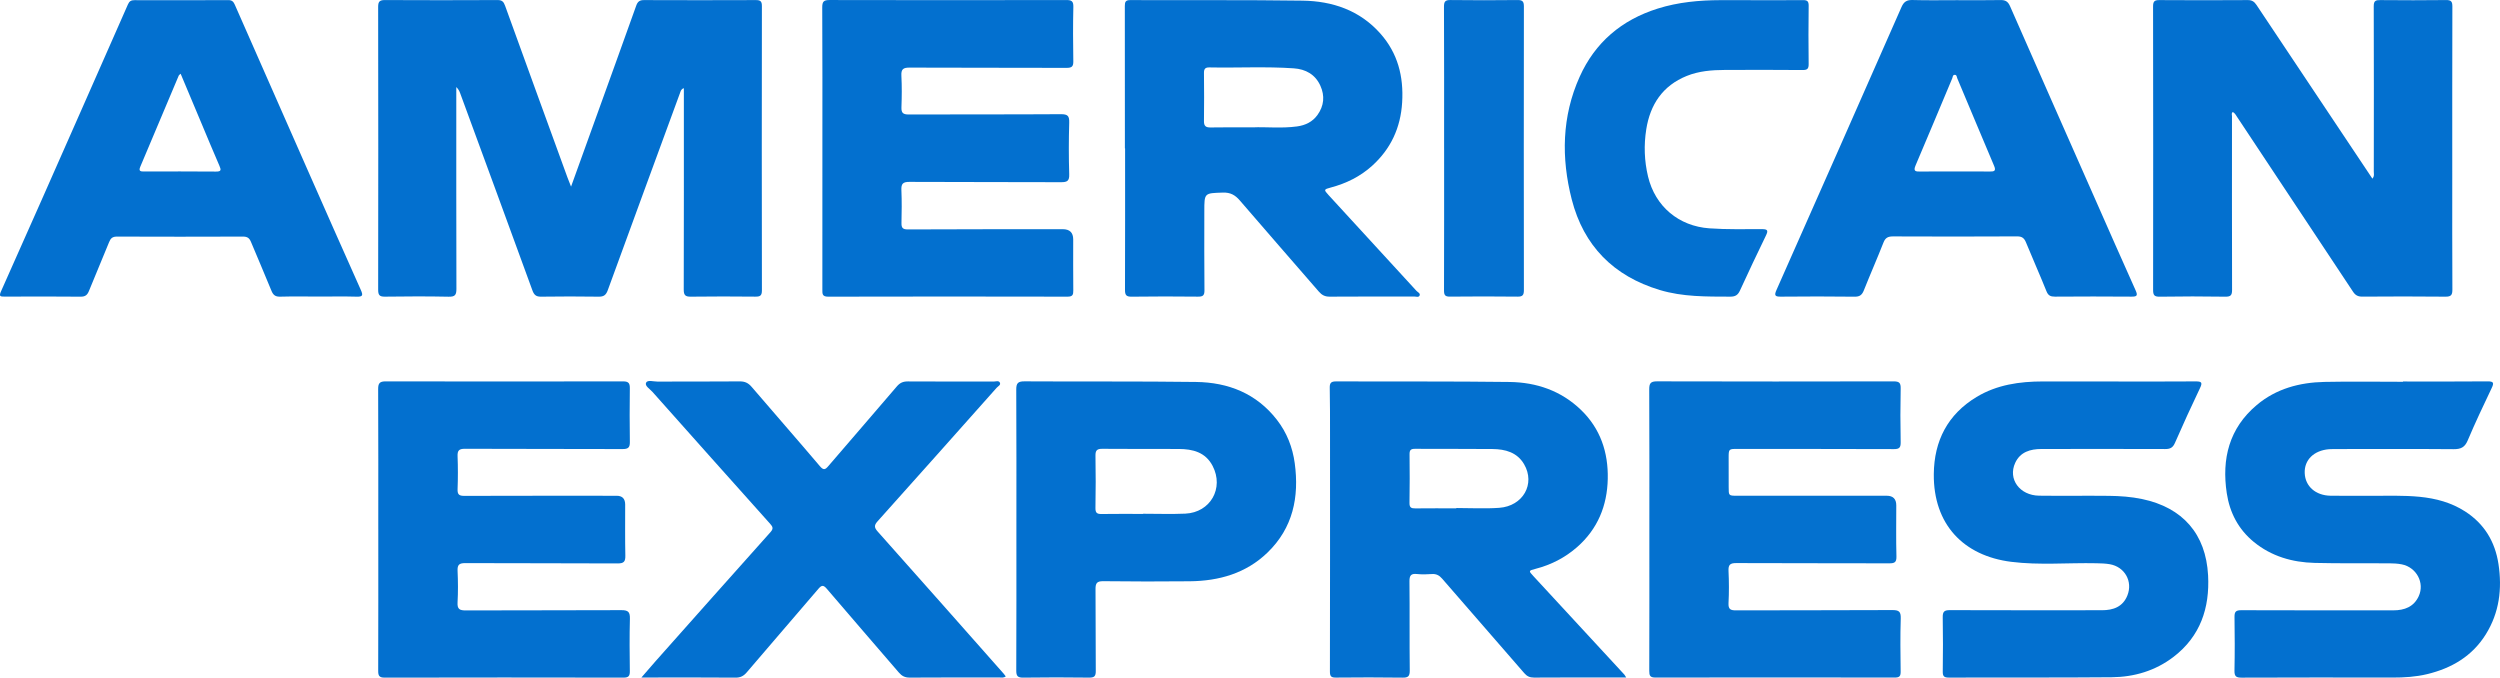 <?xml version="1.0" encoding="UTF-8"?><svg id="Layer_1" xmlns="http://www.w3.org/2000/svg" viewBox="0 0 1862.2 504.76"><defs><style>.cls-1{fill:#0471cf;}.cls-2{fill:#0370cf;}.cls-3{fill:#0571cf;}</style></defs><path class="cls-2" d="M425.36,139.03c6.46-17.93,12.49-34.64,18.52-51.36,10.04-27.84,20.11-55.66,30.05-83.53,1.06-2.96,2.55-4.09,5.74-4.08,27.79,.11,55.57,.11,83.36,0,3.42-.01,4.5,.93,4.49,4.52-.11,70.59-.12,141.17,.01,211.76,0,3.99-1.42,4.66-4.94,4.62-15.99-.16-31.98-.2-47.97,.02-4.14,.06-5.34-1.12-5.32-5.31,.14-47.27,.09-94.53,.09-141.8v-8.16c-1.96,.54-2.28,1.94-2.78,3.31-17.98,49.04-36.01,98.05-53.89,147.13-1.29,3.54-2.93,4.89-6.76,4.83-14.32-.22-28.65-.2-42.97,0-3.66,.05-5.19-1.33-6.41-4.67-17.88-49.07-35.9-98.1-53.91-147.13-.56-1.52-1.36-2.94-2.79-4.35v7.01c0,47.78-.05,95.56,.09,143.33,.01,4.48-1.01,5.95-5.78,5.84-15.82-.34-31.65-.26-47.47-.04-4.04,.06-5.04-1.22-5.04-5.12,.11-70.25,.11-140.51-.01-210.76,0-4.03,1.22-5.07,5.09-5.05,27.95,.14,55.91,.14,83.86,0,3.3-.02,4.52,1.25,5.58,4.18,15.42,42.7,30.97,85.36,46.5,128.02,.68,1.86,1.44,3.69,2.65,6.77Z"/><path class="cls-2" d="M1767.16,133.08c1.63-1.98,1.03-3.68,1.03-5.25,.04-41.08,.11-82.15-.04-123.23-.02-4.06,1.51-4.57,4.92-4.54,16.3,.14,32.61,.19,48.91-.02,3.8-.05,4.75,1.08,4.74,4.78-.12,42.11-.08,84.22-.08,126.33,0,28.13-.07,56.26,.09,84.39,.02,3.98-.75,5.49-5.11,5.44-20.65-.23-41.3-.17-61.95-.03-3.19,.02-5.14-.93-6.92-3.62-28.72-43.42-57.54-86.78-86.33-130.15-.9-1.35-1.62-2.85-3.2-3.75-1.29,.85-.66,2.09-.66,3.11-.02,43.1-.06,86.21,.06,129.31,.01,3.84-.82,5.2-4.96,5.14-16.32-.25-32.64-.27-48.96,.01-4.23,.07-4.89-1.42-4.89-5.14,.09-70.34,.09-140.69-.03-211.03,0-3.71,.97-4.8,4.72-4.77,21.96,.16,43.92,.14,65.88,0,3.11-.02,4.84,1.23,6.44,3.63,16.94,25.48,33.95,50.91,50.94,76.35,11.72,17.55,23.43,35.11,35.4,53.04Z"/><path class="cls-2" d="M1211.33,504.65h-12.2c-18.82,0-37.64-.08-56.46,.07-3.15,.02-5.25-.97-7.26-3.29-20.37-23.5-40.84-46.91-61.2-70.42-2.16-2.49-4.41-3.65-7.72-3.41-3.64,.27-7.35,.36-10.98-.02-4.35-.45-5.68,.92-5.63,5.43,.24,22.08-.04,44.17,.22,66.26,.05,4.49-1.14,5.56-5.51,5.49-16.48-.26-32.97-.19-49.46-.04-3.37,.03-4.51-.76-4.5-4.4,.13-58.88,.1-117.76,.08-176.65,0-11.64,.02-23.28-.21-34.92-.07-3.5,1.09-4.65,4.56-4.64,43.13,.15,86.26-.14,129.39,.42,20.01,.26,38.33,6.5,53.12,20.73,14.57,14.02,20.44,31.7,20.02,51.43-.42,19.96-7.45,37.32-22.78,50.79-9.05,7.95-19.44,13.26-31.07,16.26-5.23,1.35-5.21,1.45-1.56,5.39,22.58,24.43,45.15,48.86,67.72,73.31,.32,.35,.53,.81,1.42,2.21Zm-126.53-126v-.24c10.64,0,21.33,.61,31.92-.14,17.78-1.26,27.09-17.84,18.56-32.46-5.2-8.91-14.05-11.24-23.54-11.34-19.27-.2-38.54-.03-57.8-.15-3.05-.02-4.02,.96-3.99,4.01,.14,12.11,.16,24.22-.05,36.33-.06,3.56,1.47,4.07,4.46,4.03,10.15-.12,20.29-.05,30.44-.05Z"/><path class="cls-2" d="M837.91,110.55c0-35.37,.03-70.75-.05-106.12,0-3.03,.59-4.39,4.08-4.37,42.75,.18,85.51-.19,128.26,.42,22.33,.32,42.6,7.16,58,24.5,12.99,14.64,17.4,31.98,16.24,51.25-1.13,18.89-8.45,34.71-22.43,47.32-8.78,7.92-19.19,13.06-30.61,16.1-5.37,1.43-5.47,1.63-1.76,5.67,21.82,23.77,43.67,47.52,65.45,71.32,.94,1.03,3.03,1.8,2.36,3.45-.66,1.62-2.65,.77-4.03,.77-20.98,.05-41.97-.05-62.95,.11-3.54,.03-5.85-1.18-8.09-3.77-19.58-22.64-39.34-45.12-58.82-67.84-3.52-4.1-7.04-6.09-12.66-5.91-13.81,.45-13.82,.15-13.82,13.86,0,19.64-.11,39.28,.1,58.92,.04,3.87-1.18,4.76-4.82,4.73-16.49-.17-32.98-.22-49.46,.03-4.15,.06-4.92-1.4-4.91-5.14,.12-35.1,.07-70.2,.07-105.3h-.14Zm95.29-15.68c9.43-.46,21.25,.9,33-.7,6.15-.84,11.49-3.4,15.19-8.57,4.86-6.79,5.54-14.19,2.14-21.73-3.79-8.42-10.95-12.36-19.81-12.97-20.93-1.45-41.91-.26-62.87-.68-3.03-.06-4.07,1.06-4.04,4.09,.13,11.98,.15,23.96,0,35.94-.05,3.83,1.56,4.76,5.11,4.69,9.63-.19,19.28-.07,31.27-.07Z"/><path class="cls-1" d="M1228.57,394.42c0-34.78,.07-69.57-.09-104.35-.02-4.43,.96-6.02,5.76-6.01,58.78,.16,117.56,.15,176.34,.02,4.21,0,5.29,1.2,5.2,5.34-.28,13.31-.27,26.63,0,39.94,.08,3.97-.98,5.18-4.94,5.17-38.75-.14-77.49-.1-116.24-.15-6.97,0-6.97-.08-6.96,6.97,0,7.13,.04,14.26,.02,21.39-.01,6.53-.04,6.53,6.3,6.53,37.13,0,74.27,0,111.4,0q7.16,0,7.14,7.24c-.01,12.65-.22,25.3,.12,37.94,.12,4.45-1.42,5.19-5.41,5.17-37.97-.14-75.93,0-113.9-.19-4.71-.02-5.98,1.34-5.77,5.92,.38,7.94,.41,15.93,0,23.87-.24,4.64,1.48,5.45,5.66,5.43,38.76-.15,77.53,0,116.29-.22,4.95-.03,6.51,1.09,6.34,6.27-.42,13.14-.24,26.29-.07,39.44,.04,3.34-.69,4.57-4.34,4.56-59.45-.11-118.89-.12-178.34,0-4.01,0-4.58-1.51-4.57-4.98,.11-35.12,.06-70.23,.06-105.35Z"/><path class="cls-2" d="M281.77,394.15c0-34.79,.07-69.58-.09-104.37-.02-4.38,1.22-5.71,5.62-5.7,58.95,.12,117.91,.12,176.86,0,4.18,0,5.04,1.53,4.99,5.24-.15,13.31-.2,26.63,.02,39.95,.07,4.27-1.46,5.25-5.55,5.23-39.08-.16-78.17-.02-117.25-.21-4.51-.02-5.7,1.3-5.53,5.63,.32,8.14,.31,16.32,0,24.46-.15,4.01,1.18,5,5.06,4.99,37.8-.13,75.61-.08,113.41-.08q6.36,0,6.37,6.56c.01,12.64-.14,25.29,.12,37.92,.09,4.42-.92,5.95-5.77,5.92-37.8-.23-75.61-.04-113.41-.24-4.7-.03-5.99,1.31-5.78,5.86,.35,7.81,.42,15.66-.02,23.46-.28,5.06,1.6,5.94,6.24,5.92,38.6-.18,77.2,0,115.8-.21,5.16-.03,6.47,1.47,6.34,6.47-.35,12.97-.22,25.96-.05,38.95,.05,3.61-.92,4.85-4.75,4.84-59.29-.12-118.57-.13-177.86,.01-4.23,.01-4.85-1.57-4.83-5.23,.11-35.12,.07-70.24,.07-105.37Z"/><path class="cls-2" d="M612.58,110.42c0-34.96,.09-69.91-.11-104.87-.03-4.46,1.19-5.54,5.54-5.53,58.72,.14,117.45,.13,176.17,.01,3.98,0,5.44,.78,5.34,5.13-.31,13.48-.25,26.97-.03,40.45,.07,3.98-1.15,4.96-5.1,4.95-38.97-.16-77.94-.01-116.91-.2-4.81-.02-6.31,1.28-6.05,6.11,.41,7.8,.33,15.64,.04,23.44-.15,4.15,1.18,5.38,5.34,5.37,37.8-.14,75.61,.03,113.41-.22,5.15-.03,6.37,1.33,6.22,6.33-.38,12.81-.39,25.64,0,38.44,.15,5.01-1.51,5.91-6.14,5.89-37.64-.19-75.28,0-112.91-.23-4.95-.03-6.16,1.51-5.96,6.14,.35,8.14,.26,16.3,.06,24.45-.09,3.65,.95,4.84,4.79,4.82,38.43-.18,76.86-.15,115.29-.18q7.84,0,7.84,7.6c0,12.65-.08,25.3,.06,37.95,.04,3.21-.43,4.72-4.29,4.71-59.45-.13-118.91-.14-178.36,.01-4.43,.01-4.26-2.19-4.26-5.21,.04-35.12,.02-70.25,.02-105.37Z"/><path class="cls-2" d="M237.17,220.89c-9.49,0-18.99-.18-28.47,.09-3.64,.1-5.23-1.25-6.54-4.49-4.92-12.18-10.22-24.2-15.23-36.34-1.17-2.84-2.74-3.93-5.92-3.92-31.3,.12-62.61,.13-93.91,0-3.26-.01-4.66,1.23-5.8,4.06-4.92,12.18-10.11,24.25-15.03,36.43-1.21,3-2.73,4.3-6.2,4.27-18.81-.19-37.63-.14-56.45-.05-3.58,.02-4.55-.15-2.72-4.24,20.17-45.07,40.06-90.27,60.02-135.43,11.49-26,23-51.99,34.4-78.03,1.04-2.37,2.37-3.13,4.88-3.12,23.29,.07,46.58,.07,69.86-.04,2.65-.01,3.82,1.09,4.8,3.31,17.86,40.64,35.76,81.26,53.69,121.86,13.36,30.26,26.7,60.54,40.23,90.73,1.79,4,1.46,5.13-3.14,5-9.48-.27-18.98-.08-28.47-.08ZM134.56,54.92c-.72,.67-1.22,.92-1.39,1.32-9.57,22.65-19.08,45.33-28.68,67.97-1.47,3.46,.39,3.54,2.93,3.53,17.81-.03,35.61-.11,53.41,.06,4.08,.04,3.95-1.24,2.61-4.32-4.59-10.51-8.96-21.11-13.4-31.68-5.13-12.21-10.25-24.42-15.49-36.88Z"/><path class="cls-2" d="M1457.09,.12c10.98,0,21.96,.15,32.94-.08,3.67-.08,5.65,1.01,7.17,4.48,20.92,47.66,41.98,95.25,63.02,142.86,10.15,22.97,20.24,45.97,30.54,68.87,1.76,3.9,1.07,4.75-3.09,4.71-18.98-.16-37.97-.14-56.96,0-3.25,.02-5.03-.75-6.34-4.02-4.89-12.19-10.27-24.19-15.25-36.35-1.31-3.2-2.93-4.53-6.6-4.51-30.81,.17-61.62,.15-92.43,.02-3.64-.01-5.71,.92-7.12,4.53-4.68,11.91-9.85,23.64-14.58,35.54-1.35,3.39-2.95,4.88-6.88,4.83-18.32-.24-36.64-.21-54.96-.03-4.34,.04-5.12-.83-3.29-4.95,31.15-70.23,62.2-140.49,93.15-210.81,1.74-3.94,3.94-5.33,8.25-5.2,10.8,.32,21.62,.11,32.44,.11Zm-1.3,127.61c8.82,0,17.64-.08,26.46,.04,3.28,.04,4.7-.48,3.13-4.19-9.22-21.72-18.28-43.51-27.45-65.25-.41-.97-.31-2.61-1.88-2.59-1.55,.01-1.46,1.65-1.87,2.62-9.1,21.59-18.06,43.25-27.28,64.79-1.84,4.29-.27,4.71,3.43,4.64,8.48-.16,16.97-.05,25.46-.05Z"/><path class="cls-2" d="M1789.94,284.17c20.98,0,41.97,.11,62.95-.09,4.62-.04,4.94,1.12,3.11,4.97-6.14,12.91-12.29,25.84-17.85,39.01-2.18,5.16-5.1,6.56-10.48,6.52-29.77-.25-59.54-.11-89.31-.09-1.16,0-2.33,.02-3.49,.11-11.36,.94-18.54,8.01-18.14,17.83,.4,9.81,8.09,16.65,19.28,16.83,10.16,.16,20.32,0,30.48,.05,11.98,.05,23.98-.42,35.93,.76,12.05,1.2,23.5,4.26,33.81,10.9,14.33,9.22,22.3,22.55,24.83,39.14,2.81,18.46,.65,36.19-9.4,52.35-10.16,16.33-25.45,25.29-43.76,29.7-8.47,2.04-17.07,2.55-25.76,2.54-37.47-.07-74.94-.09-112.41,.06-4.08,.02-5.41-.96-5.32-5.21,.28-13.31,.23-26.63,.03-39.95-.06-3.87,.97-5.09,5.03-5.07,37.77,.16,75.54,.08,113.3,.1,8.26,0,15.2-2.58,18.86-10.48,4.62-9.96-1.63-21.6-12.63-23.78-3.08-.61-6.28-.74-9.43-.77-18.48-.12-36.97,.17-55.44-.3-16.65-.42-32.21-4.89-45.34-15.64-11.43-9.36-17.92-21.76-20.11-36.23-3.88-25.67,1.74-48.41,22.31-65.73,14.49-12.21,31.96-16.83,50.5-17.22,19.47-.42,38.96-.09,58.44-.09,0-.07,0-.14,0-.21Z"/><path class="cls-2" d="M1574.65,284.17c20.31,0,40.63,.1,60.94-.07,4.6-.04,5.03,1.05,3.11,5.06-6.44,13.5-12.66,27.1-18.65,40.8-1.53,3.5-3.51,4.53-7.15,4.52-30.76-.11-61.52-.08-92.28-.03-8.28,.01-15.78,2.19-19.54,10.33-5.57,12.06,3.32,24.26,17.83,24.45,17.31,.23,34.63-.08,51.95,.12,8.3,.09,16.56,.67,24.78,2.39,30.17,6.33,47.49,25.96,49.12,56.82,1.29,24.3-5.75,45.41-25.72,60.72-13.52,10.37-29.31,15.04-46.1,15.19-40.46,.37-80.92,.11-121.38,.25-3.55,.01-4.49-1.07-4.44-4.52,.18-13.48,.24-26.96-.02-40.44-.08-4.2,1.22-5.29,5.33-5.28,37.76,.14,75.52,.09,113.28,.07,8.41,0,15.53-2.5,18.93-10.98,4.21-10.49-1.99-21.41-13.2-23.31-3.26-.55-6.62-.63-9.94-.7-21.12-.46-42.36,1.58-63.36-1.06-35.55-4.47-58.05-27.83-57.69-65.39,.24-24.74,10.34-44.42,31.86-57.41,15.15-9.14,32.03-11.55,49.39-11.56,17.65,0,35.3,0,52.95,0Z"/><path class="cls-2" d="M749.17,503.85c-1.78,1.28-3.48,.77-5.06,.77-22.15,.04-44.29-.06-66.44,.11-3.54,.03-5.87-1.15-8.09-3.73-17.87-20.82-35.89-41.51-53.68-62.39-2.6-3.06-3.92-2.8-6.34,.04-17.7,20.75-35.58,41.33-53.26,62.1-2.37,2.78-4.7,4.03-8.44,4-21.31-.19-42.63-.09-63.94-.09h-6.15c4.03-4.65,7.28-8.47,10.62-12.22,28.5-32.07,56.98-64.15,85.58-96.12,2.32-2.6,1.65-3.97-.33-6.18-29.28-32.7-58.5-65.47-87.67-98.27-1.9-2.14-5.84-4.45-4.72-6.79,1.11-2.32,5.45-.84,8.35-.85,20.48-.09,40.96,.06,61.44-.14,3.93-.04,6.45,1.27,8.92,4.17,16.87,19.7,33.97,39.2,50.75,58.98,2.71,3.19,3.97,2.66,6.28-.04,16.99-19.82,34.12-39.52,51.06-59.38,2.28-2.67,4.62-3.72,8.1-3.7,21.31,.14,42.63,.05,63.94,.1,1.58,0,3.77-.92,4.64,.71,.98,1.84-1.34,2.78-2.34,3.91-29.49,33.18-59.01,66.34-88.64,99.39-2.66,2.97-2.71,4.64,.03,7.72,31.43,35.24,62.67,70.65,93.96,106.01,.51,.58,.93,1.23,1.44,1.91Z"/><path class="cls-2" d="M757.09,394.58c0-34.78,.09-69.56-.1-104.34-.03-4.76,1.23-6.21,6.12-6.18,42.62,.26,85.24-.11,127.85,.46,24,.32,44.94,8.56,60.18,28.18,7.41,9.54,11.68,20.47,13.29,32.37,3.4,25.21-1.34,48.19-20.25,66.49-16.04,15.52-36.13,21.2-57.94,21.42-21.48,.22-42.96,.19-64.43-.06-4.79-.06-5.82,1.53-5.78,5.99,.21,20.3-.01,40.6,.19,60.9,.04,4.01-1.19,4.97-5.05,4.93-16.31-.21-32.63-.24-48.95,.01-4.26,.07-5.24-1.26-5.22-5.34,.15-34.95,.09-69.89,.09-104.84Zm94.38-11.77s0-.09,0-.13c10.48,0,20.97,.38,31.43-.08,18.72-.83,28.99-18.98,20.36-35.55-5.35-10.27-14.82-12.57-25.27-12.62-18.96-.08-37.92,.07-56.87-.12-3.99-.04-5.19,1.18-5.12,5.13,.22,12.97,.23,25.95-.02,38.92-.07,3.68,1.17,4.56,4.55,4.51,10.31-.16,20.62-.06,30.94-.06Z"/><path class="cls-2" d="M1304.03,.13c12.97,0,25.95,.07,38.92-.05,3.12-.03,4.33,.75,4.29,4.18-.2,14.48-.18,28.96-.01,43.43,.04,3.49-.97,4.5-4.5,4.47-19.31-.17-38.63-.14-57.94-.06-9.68,.04-19.31,.79-28.42,4.48-17.91,7.25-27.17,21.29-30.1,39.74-1.86,11.72-1.46,23.52,1.32,35.16,5.32,22.28,22.84,36.97,45.71,38.6,13.06,.93,26.14,.57,39.2,.59,4.38,0,4.66,1.18,2.9,4.8-6.6,13.6-13.07,27.27-19.37,41.01-1.54,3.36-3.52,4.51-7.22,4.49-17.65-.06-35.27,.22-52.47-4.95-34.45-10.35-56.73-32.95-65.58-67.48-7.88-30.79-7.41-61.76,5.89-91.34,11.53-25.66,31.28-42.37,58.17-50.82,15.26-4.79,30.9-6.22,46.75-6.28,7.48-.03,14.97,0,22.45,0v.02Z"/><path class="cls-3" d="M1075.68,110.5c0-35.12,.07-70.23-.09-105.35-.02-3.86,.81-5.18,4.86-5.13,16.63,.21,33.27,.2,49.9,.01,3.78-.04,4.77,1.11,4.77,4.81-.1,70.4-.1,140.8,0,211.19,0,3.55-.75,4.98-4.66,4.93-16.82-.2-33.64-.18-50.45-.01-3.62,.04-4.4-1.2-4.39-4.62,.12-35.28,.08-70.56,.08-105.85Z"/></svg>